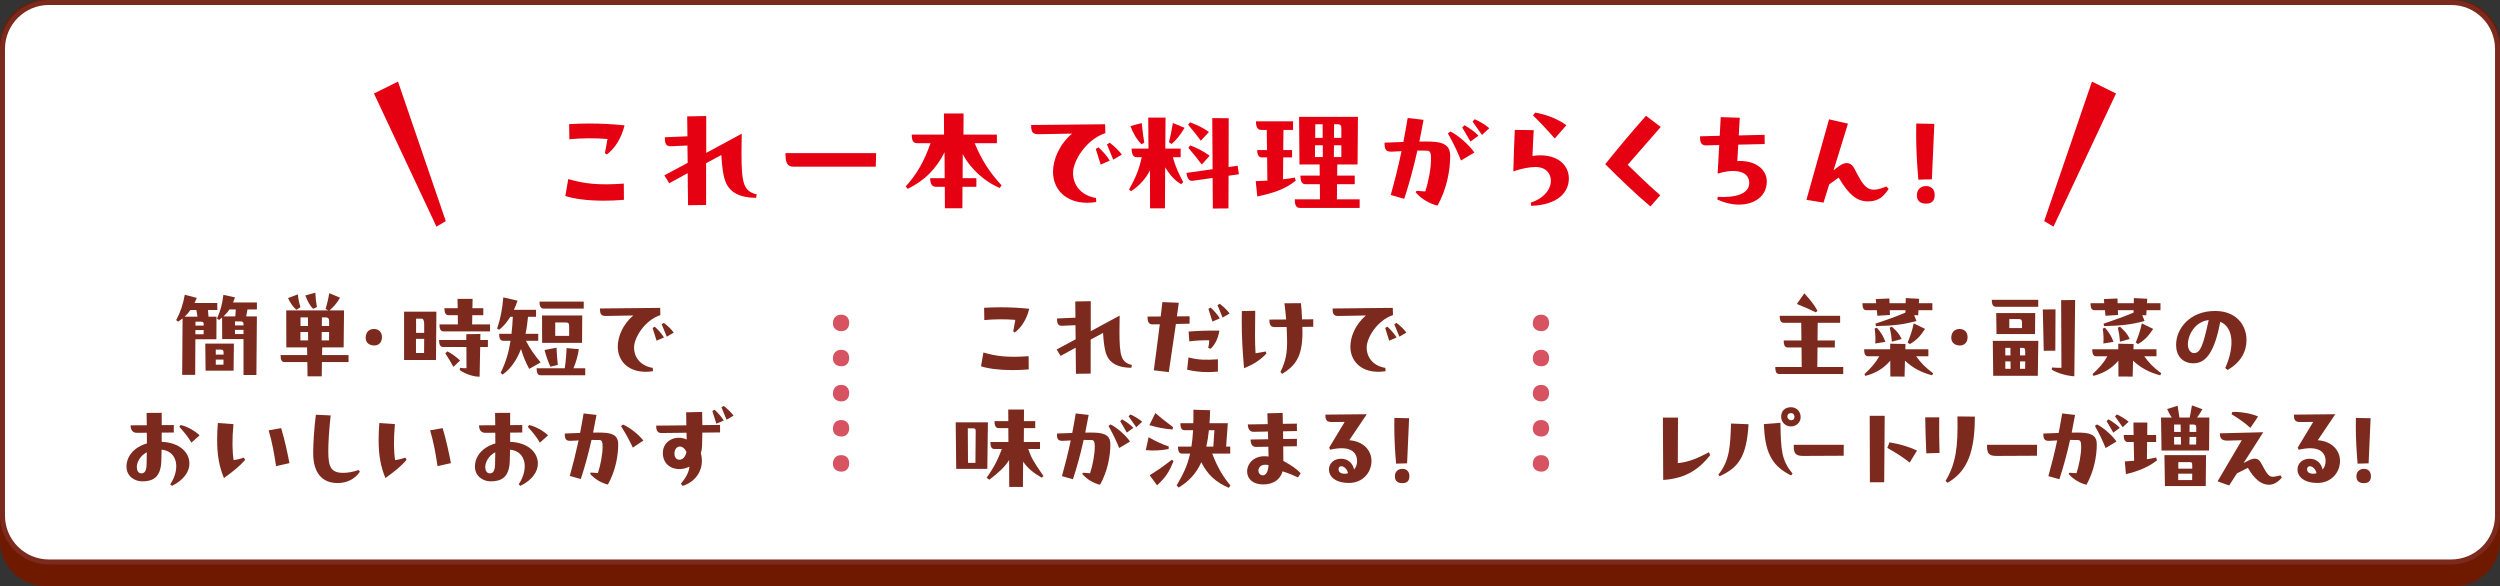 <?xml version="1.0" encoding="UTF-8"?>
<svg id="b" data-name="レイヤー 2" xmlns="http://www.w3.org/2000/svg" width="922.45" height="216.248" viewBox="0 0 922.45 216.248">
  <rect x="0" y="0" width="922.45" height="216.248" fill="#333333" stroke="none"/>
  <defs>
    <style>
      .d {
        fill: #fff;
      }

      .e {
        fill: #6f1a00;
      }

      .f {
        fill: #7d2a1e;
      }

      .g {
        fill: #d75361;
      }

      .h {
        fill: #e50012;
      }
    </style>
  </defs>
  <g id="c" data-name="レイヤー 1">
    <g>
      <rect class="e" x=".461" y=".46" width="921.529" height="215.327" rx="16.214" ry="16.214"/>
      <path class="e" d="M905.775.92c8.687,0,15.754,7.067,15.754,15.754v182.899c0,8.687-7.067,15.754-15.754,15.754H16.674c-8.687,0-15.754-7.067-15.754-15.754V16.674C.92,7.988,7.988.92,16.674.92h889.101M905.775,0H16.674C7.465,0,0,7.465,0,16.674v182.899c0,9.209,7.465,16.674,16.674,16.674h889.101c9.209,0,16.674-7.465,16.674-16.674V16.674c0-9.209-7.465-16.674-16.674-16.674h0Z"/>
    </g>
    <g>
      <rect class="d" x=".919" y=".919" width="920.611" height="206.428" rx="17.107" ry="17.107"/>
      <path class="f" d="M904.423,1.839c8.926,0,16.187,7.262,16.187,16.187v172.215c0,8.926-7.262,16.187-16.187,16.187H18.026c-8.926,0-16.187-7.262-16.187-16.187V18.026C1.839,9.101,9.101,1.839,18.026,1.839h886.397M904.423 0H18.026C8.071 0,0,8.071,0,18.026v172.215c0,9.956,8.071,18.026,18.026,18.026h886.397c9.956,0,18.026-8.071,18.026-18.026V18.026C922.45,8.071,914.379 0,904.423 0h0Z"/>
    </g>
    <g>
      <path class="g" d="M310.387,116.108c1.809,0,2.953,1.181,2.953,3.027,0,1.919-1.181,3.063-2.842,3.063-1.624,0-3.174-.886-3.174-2.842,0-1.994,1.181-3.248,3.063-3.248Z"/>
      <path class="g" d="M310.387,129.065c1.809,0,2.953,1.181,2.953,3.027,0,1.919-1.181,3.063-2.842,3.063-1.624,0-3.174-.886-3.174-2.842,0-1.994,1.181-3.248,3.063-3.248Z"/>
      <path class="g" d="M310.387,142.023c1.809,0,2.953,1.181,2.953,3.027,0,1.919-1.181,3.063-2.842,3.063-1.624,0-3.174-.886-3.174-2.842,0-1.994,1.181-3.248,3.063-3.248Z"/>
      <path class="g" d="M310.387,154.98c1.809,0,2.953,1.181,2.953,3.027,0,1.919-1.181,3.063-2.842,3.063-1.624,0-3.174-.886-3.174-2.842,0-1.994,1.181-3.248,3.063-3.248Z"/>
      <path class="g" d="M310.387,167.937c1.809,0,2.953,1.181,2.953,3.027,0,1.919-1.181,3.063-2.842,3.063-1.624,0-3.174-.886-3.174-2.842,0-1.994,1.181-3.248,3.063-3.248Z"/>
    </g>
    <g>
      <path class="f" d="M79.842,125.19h-7.751l-.074,13.141h-4.798l.148-20.855c-.517.443-1.071.849-1.661,1.218l-.701-.591c1.587-2.953,2.547-5.832,3.174-9.338l4.429,1.145c-.258.664-.517,1.292-.812,1.882h8.379v2.583h-3.433l.185,2.473h2.953l-.037,8.342ZM72.46,114.375h-2.178c-.665.923-1.366,1.735-2.178,2.473h4.762l-.406-2.473ZM72.091,121.794v1.55h3.026l.037-1.55h-3.063ZM72.128,118.694v1.44h3.027v-.517c0-.702-.258-.923-1.07-.923h-1.956ZM75.745,126.777h10.557l-.111,10.003h-10.335l-.111-10.003ZM79.621,128.992v1.845h2.879v-.775c0-.775-.222-1.07-1.107-1.07h-1.772ZM79.621,132.683v1.882h2.842v-1.882h-2.842ZM94.792,111.607v2.583h-3.47l-.48,2.547h3.95l-.185,21.63h-4.762v-13.251h-7.862l-.037-7.936c-.332.295-.701.59-1.107.886l-.775-.517c1.329-2.916,1.919-5.315,2.362-8.748l4.282.923c-.222.664-.48,1.329-.702,1.882h8.785ZM86.819,116.737l.184-2.547h-2.362c-.59.923-1.292,1.735-2.178,2.547h4.356ZM86.708,118.583v1.477h3.137v-.591c0-.59-.332-.886-1.144-.886h-1.993ZM86.708,121.721v1.55h3.137v-1.55h-3.137Z"/>
      <path class="f" d="M118.823,131.022h9.782v2.584h-9.818l-.074,5.241h-5.241l-.074-5.241h-8.305c-1.033,0-1.55-.517-1.55-2.584h9.818l-.074-2.842h-7.641l-.037-13.657h15.465l-.922-.554c.479-1.624.96-3.543,1.329-5.795l3.986,1.661c-1.107,1.993-2.51,3.507-3.876,4.688h5.352l-.148,13.657h-7.899l-.074,2.842ZM109.338,114.301c-1.255-1.181-2.141-2.325-3.064-4.318l3.618-1.366c.295,2.362.517,3.248.96,4.761l-1.513.923ZM113.656,122.496h-2.805v3.101h2.842l-.037-3.101ZM113.656,120.281l-.037-3.174h-2.731v3.174h2.768ZM115.538,113.932c-1.255-1.181-2.103-2.916-2.879-4.909l3.691-1.033c.111,2.362.295,3.728.591,5.315l-1.403.627ZM118.713,122.496l-.037,3.101h2.731l.037-3.101h-2.731ZM121.444,120.281v-1.476c0-1.181-.185-1.698-1.44-1.698h-1.218l-.037,3.174h2.694Z"/>
      <path class="f" d="M137.982,121.388c1.809,0,2.953,1.181,2.953,3.027,0,1.919-1.181,3.063-2.842,3.063-1.624,0-3.174-.886-3.174-2.842,0-1.994,1.181-3.248,3.063-3.248Z"/>
      <path class="f" d="M149.095,115.003h11.922l-.147,17.828h-11.775v-17.828ZM153.487,125.042v5.205h2.99l.037-5.205h-3.027ZM153.524,117.586v5.241h2.99v-3.211c0-1.44-.333-2.03-.997-2.03h-1.993ZM172.054,123.308l5.204-.074-.037,2.215h2.805v2.583h-2.842l-.221,10.963c-2.215,0-5.02-.849-7.382-2.473l.221-.812c.997.147,1.661.185,2.326.147l-.037-7.825h-8.526c-1.034,0-1.55-.665-1.55-2.583h10.04v-2.141ZM174.268,116.294l-.074,3.396h6.607v2.584h-17.09c-1.033,0-1.55-.665-1.55-2.584h6.792l-.037-3.396h-3.396c-1.034,0-1.55-.775-1.55-2.583h4.909l-.074-3.433h5.574l-.074,3.433h4.023v2.583h-4.061ZM165.077,129.656c1.883.96,3.174,1.993,4.688,3.359l-2.473,2.362c-.997-1.809-1.698-3.026-2.99-5.019l.775-.702Z"/>
      <path class="f" d="M195.274,136.116c-1.366-2.473-2.289-4.835-3.027-7.345-1.476,3.876-3.691,7.234-6.792,9.449l-.738-.665c1.883-3.728,3.027-7.641,3.654-11.812h-2.658c-1.033,0-1.55-.775-1.55-2.583h4.577c.222-1.956.369-4.023.48-6.275h-.923c-1.107,1.809-2.473,3.506-4.134,4.798l-.738-.443c1.329-3.986,1.883-7.161,2.289-11.516l5.242,1.218c-.369,1.145-.812,2.252-1.329,3.359h8.157v2.584h-2.953c-.222,2.141-.48,4.282-.923,6.275h4.688v2.583h-4.54c1.514,2.916,3.101,5.205,5.426,7.973l-4.208,2.399ZM215.944,135.894v2.583h-16.352c-1.071,0-1.587-.701-1.587-2.583h10.372c.406-2.51.59-5.537.701-7.456l4.503.406c-.333,2.51-1.181,5.131-1.993,7.05h4.356ZM215.39,113.858h-14.765c-1.033,0-1.55-.738-1.55-2.583h16.315v2.583ZM214.763,126.519h-14.727l-.037-10.114h14.838l-.074,10.114ZM203.099,135.304c-.591-1.181-1.735-4.208-2.178-6.164l4.429-.849c.074,2.141.295,4.688.48,6.349l-2.731.665ZM204.87,118.989v4.946h5.131v-3.728c0-.849-.295-1.218-1.144-1.218h-3.987Z"/>
      <path class="f" d="M240.862,135.746l.074,1.218c-.96.147-1.846.221-2.694.221-6.57,0-10.298-4.097-10.298-9.301,0-3.507,1.735-8.084,5.721-11.479l-10.188.185c-1.809,0-2.104-.886-2.104-2.768l22.221-.222.074,2.658c-5.869,1.956-9.707,8.415-9.707,11.922,0,3.949,2.621,6.865,6.902,7.566ZM241.6,120.539c1.292,1.181,2.583,2.621,3.396,3.986l-2.731,1.181c-.479-1.55-.96-3.101-1.476-4.688l.812-.479ZM244.959,119.137c1.402,1.07,2.694,2.289,3.654,3.581l-2.584,1.513c-.627-1.55-1.366-3.359-1.882-4.577l.812-.517Z"/>
      <path class="f" d="M59.668,163.027c6.496.258,10.224,3.802,10.224,8.047,0,2.916-2.067,6.053-6.422,8.194l-.665-.554c3.654-5.389,2.99-12.144-3.174-12.808l-.11,4.282c-.222,6.274-3.433,7.419-7.087,7.419-2.51,0-5.758-1.661-5.758-5.463,0-3.913,2.916-7.198,7.53-8.526,0-1.329,0-2.658-.037-3.95l-3.728.037c-1.365,0-2.252-.96-2.252-2.769l5.979-.037c0-.96-.037-3.359-.074-4.54l5.574-.037v4.54l4.466-.037v2.768l-4.466.037v3.396ZM54.094,171.369c.037-1.255.074-2.806.074-4.503-2.583,1.366-3.691,3.802-3.691,5.463,0,1.255.554,2.325,1.661,2.325,1.292,0,1.882-.96,1.956-3.285ZM66.681,156.826c2.657.627,5.278,2.214,6.976,3.802l-3.027,2.694c-1.329-2.289-2.768-3.949-4.466-5.832l.517-.664Z"/>
      <path class="f" d="M89.976,168.859l.48.775c-2.067,2.473-4.614,4.429-7.825,6.754-1.661-4.023-2.51-8.084-2.51-14.063,0-1.882.074-3.949.258-6.238l5.758.406c-.517,5.611-.443,10.114.074,13.288,1.145-.147,2.252-.406,3.765-.923ZM103.744,157.97c1.402,4.651,2.325,9.154,3.063,12.919l-4.946,1.107c-.627-4.208-1.366-8.601-2.731-13.214l4.614-.812Z"/>
      <path class="f" d="M122.017,153.283c-.59,5.168-.886,10.15-.886,13.177,0,5.795.96,8.009,5.463,8.009,1.624,0,3.396-.258,5.758-1.033l.443.627c-1.919,2.768-4.799,4.171-8.231,4.171-5.906,0-9.006-3.986-9.006-11.073,0-3.507.406-9.707.997-14.137l5.463.259Z"/>
      <path class="f" d="M149.555,168.859l.48.775c-2.067,2.473-4.614,4.429-7.825,6.754-1.661-4.023-2.51-8.084-2.51-14.063,0-1.882.074-3.949.259-6.238l5.758.406c-.517,5.611-.443,10.114.074,13.288,1.145-.147,2.252-.406,3.765-.923ZM163.323,157.97c1.403,4.651,2.326,9.154,3.064,12.919l-4.946,1.107c-.627-4.208-1.366-8.601-2.731-13.214l4.614-.812Z"/>
      <path class="f" d="M188.241,163.027c6.496.258,10.224,3.802,10.224,8.047,0,2.916-2.067,6.053-6.422,8.194l-.665-.554c3.654-5.389,2.99-12.144-3.174-12.808l-.11,4.282c-.222,6.274-3.433,7.419-7.087,7.419-2.51,0-5.758-1.661-5.758-5.463,0-3.913,2.916-7.198,7.53-8.526,0-1.329,0-2.658-.037-3.95l-3.728.037c-1.365,0-2.252-.96-2.252-2.769l5.979-.037c0-.96-.037-3.359-.074-4.54l5.574-.037v4.54l4.466-.037v2.768l-4.466.037v3.396ZM182.668,171.369c.037-1.255.074-2.806.074-4.503-2.583,1.366-3.691,3.802-3.691,5.463,0,1.255.554,2.325,1.661,2.325,1.292,0,1.882-.96,1.956-3.285ZM195.255,156.826c2.657.627,5.278,2.214,6.976,3.802l-3.027,2.694c-1.329-2.289-2.768-3.949-4.466-5.832l.517-.664Z"/>
      <path class="f" d="M228.108,163.913c0,4.392-1.034,9.892-3.802,14.875-2.178-.48-4.835-1.919-6.57-3.986l.258-.443c.849.074,1.772.147,2.621.185.997-2.99,1.735-6.939,1.735-9.745,0-1.661-.221-2.399-1.181-2.436-1.07-.037-1.993-.037-2.916-.037-1.144,5.094-2.473,9.966-3.949,14.432l-4.06-1.144c1.181-4.208,2.252-8.563,3.248-13.104-.923.037-1.809.074-2.842.147-1.919.111-2.252-.812-2.252-2.399v-.295l5.647-.221c.443-2.326.886-4.725,1.292-7.198l4.761.554c-.406,2.214-.812,4.392-1.255,6.533,1.292-.037,2.473-.037,3.396,0,4.688.111,5.869,1.735,5.869,4.282ZM229.88,156.642c2.289.96,5.685,3.58,7.53,5.906l-3.913,2.621c-.997-2.252-2.879-5.685-4.356-7.936l.738-.59Z"/>
      <path class="f" d="M259.08,151.991c.037,1.845.074,3.876.074,4.872l6.533-.074v2.769l-6.533.074c0,1.587-.037,3.174-.111,4.946-.037.96-.185,1.846-.443,2.621,1.477,5.5-1.402,10.335-6.681,12.107l-.701-.812c1.956-2.325,2.953-4.245,3.174-6.311-4.171,2.103-9.708.517-9.818-4.873-.111-4.946,5.094-6.939,8.785-5.13,0-.812,0-1.624-.037-2.51l-9.338.111c-1.587,0-1.882-1.366-1.882-2.731l11.147-.111c0-1.329-.037-3.137-.074-4.798l5.906-.147ZM250.664,169.634c1.107,0,2.288-.923,2.621-2.916-.665-1.366-1.587-1.956-2.436-1.956-1.071,0-1.993.997-1.993,2.621,0,1.477.849,2.252,1.809,2.252ZM263.657,151.179c1.292,1.181,2.583,2.621,3.396,3.986l-2.731,1.181c-.479-1.55-.96-3.101-1.476-4.688l.812-.479ZM267.016,149.776c1.402,1.07,2.694,2.289,3.654,3.581l-2.583,1.513c-.627-1.55-1.366-3.359-1.882-4.577l.812-.517Z"/>
    </g>
    <g>
      <path class="f" d="M362.86,130.062c4.725,1.402,9.08,1.919,16.684,1.366l.037,4.872c-2.141.185-4.207.258-6.09.258-4.909,0-8.858-.554-11.516-1.402l.886-5.094ZM363.192,118.103l-.074-4.54c1.993-.11,4.061-.185,6.127-.185,3.47,0,7.013.185,10.52.554-.923,3.839-2.879,6.902-5.315,8.748l-.591-.406c.222-1.107.443-2.252.775-4.245-3.543-.295-7.567-.295-11.442.074Z"/>
      <path class="f" d="M417.639,134.676l-.185,1.034c-4.946-.037-7.789-1.661-9.043-4.503-.886-1.956-1.218-5.094-1.402-8.379l-4.577,2.473v12.55l-5.426.074-.111-9.634-5.537,3.027-1.477-2.362,7.013-3.765-.074-5.204-4.909.221c-1.772.111-1.882-1.292-1.882-2.694l6.792-.295-.074-5.979,5.721-.111v11.073l10.667-5.758c-.037,1.993-.074,4.023-.074,5.684,0,9.228.591,11.553,4.577,12.55Z"/>
      <path class="f" d="M438.94,116.701v2.731l-5.057.111c-.923,6.349-1.846,12.66-2.621,17.754l-5.537-.664c.665-4.946,1.477-10.999,2.215-16.98l-2.694.037c-1.624.037-1.846-1.44-1.846-2.879l4.872-.037c.222-1.772.443-3.581.628-5.315l6.053.258c-.222,1.661-.443,3.322-.701,5.019l4.688-.037ZM438.534,131.871c3.728.997,6.423.997,10.852.701v4.54c-1.329.111-2.583.185-3.728.185-2.842,0-5.278-.332-7.641-.886l.517-4.54ZM438.571,122.348c3.211-.295,7.161-.406,11.369-.369-.517,3.137-1.698,5.241-3.248,6.718l-.886-.333c.222-.96.369-1.845.369-2.805-2.214-.037-5.019.074-7.345.406l-.258-3.617ZM446.692,113.489c1.292,1.181,2.583,2.621,3.396,3.986l-2.731,1.181c-.479-1.55-.96-3.101-1.476-4.688l.812-.48ZM450.05,112.087c1.402,1.07,2.694,2.288,3.654,3.58l-2.584,1.514c-.627-1.55-1.366-3.359-1.882-4.577l.812-.517Z"/>
      <path class="f" d="M467.032,129.693l.259.738c-2.252,2.473-5.02,4.134-8.268,5.426-.554-6.607-.849-11.258-.849-17.237,0-1.218,0-2.473.037-3.839l4.946-.111c-.111,8.047-.147,11.295.111,15.688l3.765-.665ZM484.565,117.808v2.768l-4.023.037c.037,1.033.037,1.956.037,2.621-.147,8.526-2.657,11.738-7.493,14.727l-.627-.701c1.919-4.023,2.583-6.939,2.436-12.365-.037-1.329-.073-2.621-.147-4.245l-4.503.037c-1.624,0-1.883-1.329-1.883-2.769l6.201-.037c-.147-1.809-.369-3.802-.628-5.979l6.091-.037c.185,1.55.332,3.802.406,5.979l4.134-.037Z"/>
      <path class="f" d="M511.182,135.746l.074,1.218c-.96.147-1.846.221-2.695.221-6.569,0-10.298-4.097-10.298-9.301,0-3.507,1.735-8.084,5.722-11.479l-10.188.185c-1.809,0-2.104-.886-2.104-2.768l22.221-.222.074,2.658c-5.869,1.956-9.708,8.415-9.708,11.922,0,3.949,2.621,6.865,6.902,7.566ZM511.92,120.539c1.292,1.181,2.584,2.621,3.396,3.986l-2.731,1.181c-.479-1.55-.959-3.101-1.477-4.688l.812-.479ZM515.278,119.137c1.403,1.07,2.695,2.289,3.654,3.581l-2.583,1.513c-.628-1.55-1.366-3.359-1.883-4.577l.811-.517Z"/>
      <path class="f" d="M364.521,155.829l-.221,17.164h-11.479l-.185-17.164h11.885ZM357.102,158.044l.074,12.734h2.731l.111-11.627c0-.738-.147-1.107-.886-1.107h-2.03ZM383.752,165.684h-4.356c1.255,3.433,1.698,4.282,5.61,9.929l-.591.665c-3.137-1.772-5.241-3.544-6.902-5.943l-.074,9.338h-5.057l-.037-9.966c-1.476,2.51-3.802,4.614-7.308,7.308l-.997-.738c3.248-4.614,4.207-6.939,5.61-10.594h-2.658c-1.033,0-1.55-.665-1.55-2.583h6.644l-.037-5.131h-3.543c-1.034,0-1.55-.738-1.55-2.584h5.094l-.037-4.281h5.832l-.037,4.281h4.171v2.584h-4.171l-.037,5.131h5.979v2.583Z"/>
      <path class="f" d="M409.703,163.913c0,4.392-1.034,9.966-3.802,14.949-2.178-.48-4.835-1.919-6.57-3.986l.258-.443c.886.074,1.772.147,2.621.185.997-2.99,1.734-7.013,1.734-9.818,0-1.661-.221-2.399-1.181-2.436-1.07-.037-1.993-.037-2.916-.037-1.145,5.131-2.473,10.04-3.95,14.506l-4.06-1.144c1.181-4.245,2.288-8.6,3.248-13.177-.923.037-1.809.074-2.842.147-1.919.111-2.252-.812-2.252-2.399v-.295l5.647-.221c.443-2.326.886-4.725,1.292-7.198l4.761.554c-.406,2.214-.812,4.392-1.255,6.533,1.292-.037,2.473-.037,3.396,0,4.688.111,5.869,1.735,5.869,4.282ZM409.777,156.604c2.252,1.107,5.5,3.876,7.198,6.312l-4.023,2.399c-.886-2.289-2.583-5.832-3.949-8.157l.775-.554ZM413.32,155.386l.702-.664c1.513.886,3.1,1.993,4.171,3.137l-2.399,1.772-2.473-4.245ZM417.086,152.913c1.624.738,3.137,1.661,4.356,2.694l-2.178,2.03-2.842-4.023.665-.701Z"/>
      <path class="f" d="M431.188,165.684c-2.879.554-5.315.665-8.415.406l1.034-4.762c2.953,1.661,4.761,2.473,7.456,3.433l-.074.923ZM432.628,158.487c-3.396-.332-5.278-.664-8.527-1.624l2.215-4.466c2.215,1.956,4.097,3.396,6.533,5.205l-.221.886ZM424.212,175.355c3.433-2.178,4.835-3.101,8.158-5.721l.627.479c-1.55,3.986-2.953,6.09-6.054,8.97l-2.731-3.728ZM453.925,167.382h-6.644c1.993,5.168,4.061,8.601,6.718,11.738l-.59.886c-4.688-2.03-7.788-4.725-10.15-9.449-1.883,4.208-4.614,7.05-8.342,9.339l-.775-.775c2.141-3.654,3.876-6.829,4.983-11.738h-2.916c-1.033,0-1.55-.664-1.55-2.583h4.946c.295-1.772.48-3.765.627-6.054h-3.137c-1.034,0-1.55-.701-1.55-2.583h4.761c.037-1.55.074-3.174.037-4.983l6.164.185c-.037,1.698-.111,3.285-.222,4.798h6.755l-.627,8.637h1.513v2.583ZM448.093,158.745h-2.03c-.222,2.215-.554,4.245-.96,6.054h2.584l.406-6.054Z"/>
      <path class="f" d="M478.955,176.167c-1.772-.812-3.544-1.587-5.722-2.252-.775,2.953-3.359,4.835-7.124,4.835-3.876,0-5.943-2.104-5.943-4.798,0-3.027,2.768-6.275,7.899-5.5,0-1.107-.037-2.362-.073-3.618l-4.504.074c-1.513.037-2.03-1.181-2.03-2.731l6.46-.111-.074-2.842-5.278.111c-1.44.037-2.141-1.181-2.141-2.731l7.346-.111c-.074-1.44-.111-2.694-.147-3.986l5.647-.147c.036,1.218.073,2.953.073,4.023l5.168-.074.037,2.731-5.131.111.037,2.842,5.094-.074-.037,2.731-5.021.074c.037,1.919.037,3.728.037,5.352,3.285,1.772,5.058,3.101,6.386,4.54l-.959,1.55ZM465.962,175.392c.923,0,1.956-.96,2.103-3.765-.442-.111-.811-.148-1.181-.148-1.661,0-2.547.96-2.547,2.252,0,.922.775,1.661,1.624,1.661Z"/>
      <path class="f" d="M504.315,152.839l-6.46,9.597c5.278.369,8.194,3.802,8.194,7.641,0,4.282-3.248,8.12-8.268,8.12-5.241,0-7.419-2.473-7.419-4.946,0-2.252,1.772-3.986,4.503-3.986,2.62,0,4.318,1.772,4.762,3.986.701-.812,1.144-1.882,1.107-3.285-.111-3.101-2.437-5.758-9.93-4.023l-.369-.775,5.722-9.486-4.836.037c-2.066,0-2.288-1.07-2.288-2.731l15.281-.148ZM493.906,173.178c0,1.107.96,1.624,2.215,1.624.443,0,.886-.074,1.255-.185-.295-1.661-1.587-2.584-2.437-2.584-.701,0-1.033.48-1.033,1.145Z"/>
      <path class="f" d="M515.132,171.074c-.406-4.466-.664-9.265-.664-13.768,0-1.07,0-2.104.036-3.101l5.427.111c-.296,7.309-.406,9.745-.738,16.647l-4.061.111ZM514.689,175.761c0-1.587.997-2.731,2.695-2.768,1.66-.037,2.657,1.033,2.657,2.694,0,1.698-.812,2.584-2.621,2.584-1.697,0-2.731-.812-2.731-2.51Z"/>
    </g>
    <g>
      <path class="f" d="M670.629,128.217l-.074,7.198h9.56v2.583h-23.513c-1.033,0-1.55-.517-1.55-2.583h9.744l-.074-7.198h-5.019c-1.033,0-1.551-.665-1.551-2.583h6.533l-.073-6.534h-6.386c-1.033,0-1.55-.59-1.55-2.583h22.294v2.583h-8.269l-.073,6.534h6.386v2.583h-6.386ZM670.038,115.261c-2.362-1.145-4.281-1.993-7.05-3.101l2.769-3.913c2.103,2.289,3.543,3.986,4.835,6.386l-.554.627Z"/>
      <path class="f" d="M692.704,116.516l-.185-2.067h-3.765c-1.034,0-1.551-.517-1.551-2.584h5.058l-.148-1.513,5.021-.222.073,1.735h5.943l.036-1.882,4.946.258-.11,1.624h4.982v2.584h-5.13l-.111,1.882-1.477-.037.85,2.141c-4.725,1.329-8.97,1.772-14.949,1.882l-.185-.886c4.503-1.514,7.678-2.658,11.073-4.097v-.886h-5.795l.073,1.772-4.65.295ZM712.895,138.478c-4.281-1.107-7.346-2.916-10.003-5.389l-.147,5.869-5.241-.037-.037-5.832c-2.289,2.658-5.021,4.503-9.191,5.611l-.332-.665c2.474-2.289,4.171-4.245,5.463-6.57h-4.023c-1.033,0-1.55-.59-1.55-2.583h9.597v-2.067l5.647.11-.037,1.956h8.489v2.583h-4.503c1.735,2.437,3.397,4.134,6.275,6.275l-.406.738ZM691.929,126.74c.148-1.919.074-3.248-.221-5.5l.811-.332c1.44,1.624,2.547,3.359,3.138,5.241l-3.728.59ZM698.057,120.539c1.734,1.587,2.657,2.51,3.617,4.54l-3.617.997c-.148-1.919-.259-2.879-.775-5.168l.775-.369ZM703.889,126.371c.849-2.067,1.55-3.912,2.251-7.05l4.171,2.03c-1.809,2.805-3.285,4.245-5.61,5.61l-.811-.591Z"/>
      <path class="f" d="M723.047,121.388c1.809,0,2.953,1.181,2.953,3.027,0,1.919-1.182,3.063-2.843,3.063-1.624,0-3.174-.886-3.174-2.842,0-1.994,1.181-3.248,3.063-3.248Z"/>
      <path class="f" d="M752.062,113.194h-15.577c-1.033,0-1.55-.701-1.55-2.583h17.127v2.583ZM735.304,125.781h16.794l-.184,12.882h-16.463l-.147-12.882ZM736.669,123.271l-.11-7.752h14.396l-.074,7.752h-14.211ZM741.837,131.133l-.037-2.769h-1.882v2.769h1.919ZM741.837,133.347h-1.919v2.731h1.956l-.037-2.731ZM741.394,117.734v3.322h4.689v-1.809c0-1.07-.185-1.513-1.182-1.513h-3.507ZM747.263,131.133v-1.107c0-1.255,0-1.661-1.107-1.661h-.811v2.769h1.919ZM745.344,133.347v2.731h1.882l.037-2.731h-1.919ZM753.759,114.19l4.689-.037-.074,15.244-4.281.037-.333-15.245ZM760.514,110.758l5.168-.074-.296,28.163c-2.473-.147-5.832-.96-8.379-2.473l.185-.775c1.034.111,2.769.147,3.434.111l-.111-24.952Z"/>
      <path class="f" d="M776.869,116.516l-.185-2.067h-3.765c-1.034,0-1.551-.517-1.551-2.584h5.057l-.147-1.513,5.021-.222.073,1.735h5.943l.036-1.882,4.946.258-.11,1.624h4.982v2.584h-5.13l-.111,1.882-1.477-.037.85,2.141c-4.725,1.329-8.97,1.772-14.949,1.882l-.185-.886c4.503-1.514,7.678-2.658,11.073-4.097v-.886h-5.795l.073,1.772-4.65.295ZM797.06,138.478c-4.281-1.107-7.346-2.916-10.003-5.389l-.147,5.869-5.241-.037-.037-5.832c-2.289,2.658-5.021,4.503-9.191,5.611l-.332-.665c2.474-2.289,4.171-4.245,5.463-6.57h-4.023c-1.033,0-1.55-.59-1.55-2.583h9.597v-2.067l5.647.11-.037,1.956h8.489v2.583h-4.503c1.735,2.437,3.397,4.134,6.275,6.275l-.406.738ZM776.094,126.74c.148-1.919.074-3.248-.221-5.5l.811-.332c1.44,1.624,2.547,3.359,3.138,5.241l-3.728.59ZM782.222,120.539c1.734,1.587,2.657,2.51,3.617,4.54l-3.617.997c-.148-1.919-.259-2.879-.775-5.168l.775-.369ZM788.054,126.371c.849-2.067,1.55-3.912,2.251-7.05l4.171,2.03c-1.809,2.805-3.285,4.245-5.61,5.61l-.811-.591Z"/>
      <path class="f" d="M817.4,114.744c7.715,0,11.517,5.205,11.517,10.741,0,4.208-2.141,8.305-7.014,11.037l-.849-.738c3.175-6.939,3.544-14.765-1.809-17.053-1.993,10.446-4.983,15.318-9.855,15.318-4.244,0-6.459-2.916-6.459-6.792,0-6.164,5.278-12.513,14.284-12.513h.185ZM814.965,118.103c-4.909.517-7.678,5.315-7.678,9.006,0,1.772.923,3.174,2.251,3.174,2.437,0,3.397-2.99,5.427-12.181Z"/>
      <path class="f" d="M631.036,167.936c-3.618,4.54-8.379,8.601-17.349,9.154l-.11-22.996h5.573l-.074,16.794c4.282-.406,7.604-1.993,11.479-4.023l.48,1.07Z"/>
      <path class="f" d="M645.176,156.531c-.701,11.701-3.507,15.982-10.704,19.194l-.406-.628c4.134-5.13,4.356-10.261,4.651-18.824l6.459.258ZM656.95,156.014c.147,10.446.48,13.841,4.467,18.75l-.554.665c-7.604-3.728-9.634-9.154-10.04-18.936l6.127-.479ZM664.406,153.873c0,2.104-1.697,3.47-3.617,3.47-1.993,0-3.58-1.55-3.58-3.581,0-2.104,1.365-3.506,3.617-3.506,2.288,0,3.58,1.809,3.58,3.617ZM662.118,153.836c0-.812-.554-1.772-1.956-1.255-.812.295-.775,1.477-.333,1.956.406.517,1.182.701,1.809.332.296-.147.48-.59.48-1.034Z"/>
      <path class="f" d="M661.862,164.134h18.456l-.037,4.023-14.949.074c-2.916,0-3.47-1.107-3.47-3.581v-.517Z"/>
      <path class="f" d="M689.954,177.939l-.074-24.509h5.537l-.185,24.509h-5.278ZM704.645,170.667c-2.769-2.104-4.799-3.47-8.269-5.389l.812-2.067c4.134.738,6.718,1.477,10.15,3.027l-2.694,4.429Z"/>
      <path class="f" d="M715.535,153.984c-.036,4.466-.036,9.08.111,13.14l-4.872.148c-.222-4.023-.333-8.822-.406-13.288h5.167ZM728.676,153.726c0,12.402-2.473,20.116-10.076,24.398l-.738-.665c3.802-6.385,4.65-12.402,4.392-23.807l6.423.074Z"/>
      <path class="f" d="M733.182,164.134h18.456l-.037,4.023-14.949.074c-2.916,0-3.47-1.107-3.47-3.581v-.517Z"/>
      <path class="f" d="M773.676,163.913c0,4.392-1.034,9.966-3.803,14.949-2.178-.48-4.835-1.919-6.569-3.986l.258-.443c.886.074,1.772.147,2.621.185.996-2.99,1.734-7.013,1.734-9.818,0-1.661-.222-2.399-1.181-2.436-1.07-.037-1.993-.037-2.916-.037-1.145,5.131-2.474,10.04-3.95,14.506l-4.06-1.144c1.181-4.245,2.288-8.6,3.248-13.177-.923.037-1.809.074-2.842.147-1.92.111-2.252-.812-2.252-2.399v-.295l5.647-.221c.442-2.326.886-4.725,1.292-7.198l4.762.554c-.406,2.214-.812,4.392-1.256,6.533,1.292-.037,2.474-.037,3.397,0,4.688.111,5.869,1.735,5.869,4.282ZM773.749,156.604c2.252,1.107,5.5,3.876,7.198,6.312l-4.023,2.399c-.886-2.289-2.584-5.832-3.95-8.157l.775-.554ZM777.293,155.386l.701-.664c1.513.886,3.101,1.993,4.171,3.137l-2.399,1.772-2.473-4.245ZM781.058,152.913c1.624.738,3.138,1.661,4.356,2.694l-2.178,2.03-2.842-4.023.664-.701Z"/>
      <path class="f" d="M792.244,163.101l-.074,6.349c1.182-.185,2.326-.406,3.397-.627l.332,1.033c-3.248,2.584-7.346,4.134-11.479,5.094l-.406-4.688c.96-.037,2.215-.148,3.433-.258l-.147-6.902h-2.141c-1.033,0-1.55-.812-1.55-2.584h3.654l-.074-4.614h5.131l-.037,4.614h3.285v2.584h-3.322ZM815.203,154.058l-.111,12.181h-17.532l-.185-12.181h3.986c-.664-.923-1.255-2.03-1.735-3.137l3.876-1.218c.259,1.772.479,3.211.664,4.356h3.803l.811-4.466,3.876,1.403c-.701,1.181-1.329,2.178-1.993,3.063h4.54ZM798.63,167.936h15.354l-.11,11.406h-15.06l-.185-11.406ZM804.61,156.642h-2.399v2.731h2.437l-.037-2.731ZM804.684,161.218h-2.474v2.805h2.547l-.073-2.805ZM803.724,174.764v2.362h5.131l.036-2.362h-5.167ZM803.761,170.52v2.399h5.13v-1.218c0-.96-.147-1.181-.849-1.181h-4.281ZM807.895,161.218l-.037,2.805h2.474l.036-2.805h-2.473ZM807.932,156.642l-.037,2.731h2.473v-1.44c0-.96-.147-1.292-1.181-1.292h-1.255Z"/>
      <path class="f" d="M841.967,176.204c-1.587,1.883-3.211,2.658-4.835,2.658-2.769,0-5.427-2.215-7.715-6.238l-4.023,2.03-2.879,4.466-4.281-1.513,8.932-15.17-5.352.147c-2.178,0-2.731-.997-2.731-2.694l16.02-.406-7.271,11.369,2.03-1.033c1.845-.923,3.433-.849,4.392.96,1.92,3.581,2.769,5.094,4.172,5.131.886.037,2.066-.259,3.026-.517l.517.812ZM830.34,157.896c-2.178-2.03-4.393-3.47-6.939-5.057l.259-.812c.517-.037.738-.037.849-.037,2.953,0,6.57.701,8.674,1.698l-2.842,4.208Z"/>
      <path class="f" d="M861.68,152.839l-6.46,9.597c5.278.369,8.194,3.802,8.194,7.641,0,4.282-3.248,8.12-8.268,8.12-5.241,0-7.419-2.473-7.419-4.946,0-2.252,1.772-3.986,4.503-3.986,2.62,0,4.318,1.772,4.762,3.986.701-.812,1.144-1.882,1.107-3.285-.111-3.101-2.437-5.758-9.93-4.023l-.369-.775,5.722-9.486-4.836.037c-2.066,0-2.288-1.07-2.288-2.731l15.281-.148ZM851.271,173.178c0,1.107.96,1.624,2.215,1.624.442,0,.886-.074,1.255-.185-.295-1.661-1.587-2.584-2.437-2.584-.701,0-1.033.48-1.033,1.145Z"/>
      <path class="f" d="M869.912,171.074c-.406-4.466-.664-9.265-.664-13.768,0-1.07,0-2.104.036-3.101l5.427.111c-.296,7.309-.406,9.745-.738,16.647l-4.061.111ZM869.469,175.761c0-1.587.997-2.731,2.695-2.768,1.66-.037,2.657,1.033,2.657,2.694,0,1.698-.812,2.584-2.621,2.584-1.697,0-2.731-.812-2.731-2.51Z"/>
    </g>
    <g>
      <path class="g" d="M568.638,116.108c1.809,0,2.953,1.181,2.953,3.027,0,1.919-1.182,3.063-2.843,3.063-1.624,0-3.174-.886-3.174-2.842,0-1.994,1.181-3.248,3.063-3.248Z"/>
      <path class="g" d="M568.638,129.065c1.809,0,2.953,1.181,2.953,3.027,0,1.919-1.182,3.063-2.843,3.063-1.624,0-3.174-.886-3.174-2.842,0-1.994,1.181-3.248,3.063-3.248Z"/>
      <path class="g" d="M568.638,142.023c1.809,0,2.953,1.181,2.953,3.027,0,1.919-1.182,3.063-2.843,3.063-1.624,0-3.174-.886-3.174-2.842,0-1.994,1.181-3.248,3.063-3.248Z"/>
      <path class="g" d="M568.638,154.98c1.809,0,2.953,1.181,2.953,3.027,0,1.919-1.182,3.063-2.843,3.063-1.624,0-3.174-.886-3.174-2.842,0-1.994,1.181-3.248,3.063-3.248Z"/>
      <path class="g" d="M568.638,167.937c1.809,0,2.953,1.181,2.953,3.027,0,1.919-1.182,3.063-2.843,3.063-1.624,0-3.174-.886-3.174-2.842,0-1.994,1.181-3.248,3.063-3.248Z"/>
    </g>
    <g>
      <g>
        <path class="h" d="M209.68,66.067c5.803,1.723,11.152,2.357,20.491,1.678l.045,5.984c-2.629.227-5.168.317-7.48.317-6.029,0-10.88-.68-14.144-1.723l1.088-6.256ZM210.088,51.379l-.091-5.576c2.448-.136,4.987-.227,7.525-.227,4.262,0,8.614.227,12.92.68-1.133,4.714-3.536,8.477-6.528,10.744l-.725-.499c.272-1.36.544-2.765.952-5.213-4.352-.362-9.293-.362-14.053.091Z"/>
        <path class="h" d="M279.216,71.734l-.227,1.269c-6.075-.045-9.565-2.04-11.107-5.531-1.088-2.402-1.496-6.256-1.723-10.29l-5.621,3.037v15.414l-6.664.091-.136-11.832-6.8,3.717-1.813-2.901,8.613-4.624-.09-6.392-6.03.272c-2.176.136-2.312-1.587-2.312-3.31l8.342-.362-.091-7.344,7.027-.136v13.601l13.101-7.072c-.045,2.448-.09,4.941-.09,6.981,0,11.334.725,14.19,5.621,15.414Z"/>
        <path class="h" d="M323.139,61.489h-30.464c-2.403,0-2.856-1.813-2.856-4.987h33.456l-.136,4.987Z"/>
        <path class="h" d="M368.875,69.377c-5.123-2.176-10.517-6.619-13.646-12.512l-.045,8.885h5.078v3.173h-5.123l-.045,7.934h-6.438l-.045-7.934h-3.309c-1.36,0-2.085-.997-2.085-3.173h5.349l-.045-9.565c-3.128,6.165-7.163,10.291-13.6,13.51l-.725-.907c4.17-4.579,6.8-9.293,9.157-15.957h-4.851c-1.405,0-2.085-.68-2.085-3.173h11.923l-.045-7.797h7.253l-.045,7.797h12.331v3.173h-8.206c2.811,6.573,5.395,10.608,9.928,15.549l-.68.998Z"/>
        <path class="h" d="M404.411,73.049l.09,1.496c-1.179.181-2.267.272-3.309.272-8.069,0-12.648-5.032-12.648-11.424,0-4.307,2.131-9.928,7.027-14.099l-12.512.227c-2.221,0-2.584-1.088-2.584-3.4l27.291-.272.091,3.264c-7.208,2.402-11.923,10.336-11.923,14.643,0,4.851,3.219,8.432,8.477,9.293ZM405.317,54.371c1.586,1.451,3.173,3.219,4.17,4.896l-3.354,1.451c-.589-1.904-1.179-3.808-1.813-5.757l.998-.589ZM409.442,52.649c1.723,1.315,3.31,2.811,4.488,4.397l-3.173,1.859c-.771-1.904-1.677-4.125-2.312-5.622l.997-.634Z"/>
        <path class="h" d="M435.64,54.825v3.173h-2.856c.906,3.582,2.221,6.165,3.808,9.203l-.77.771c-2.403-1.36-4.443-3.763-5.894-6.256l-.09,15.142h-5.485l-.045-14.008c-1.496,2.992-3.763,5.576-6.981,7.707l-.726-.635c2.312-4.08,3.763-7.525,4.669-11.923h-1.813c-1.269,0-1.904-.952-1.904-3.173h6.211l-.091-11.424h6.392l-.091,11.424h5.667ZM421.179,53.238c-1.542-1.542-2.901-3.627-4.08-6.71l4.17-1.133c.317,3.264.589,5.077.952,7.253l-1.042.589ZM431.333,52.467c.454-1.904.952-4.035,1.451-7.072l4.307,1.768c-1.678,2.856-3.173,4.534-4.806,5.984l-.952-.68ZM456.675,61.171l.454,3.128-3.808.544-.045,12.059-5.757.045-.091-11.288-7.299,1.042c-1.269.181-2.04-.635-2.357-2.901l9.656-1.36-.136-18.859,6.075.045-.045,17.998,3.354-.454ZM443.075,51.923c-1.451-1.949-2.675-3.582-4.669-5.894l.68-.906c2.72,1.042,4.805,1.995,6.981,3.581l-2.992,3.219ZM439.131,53.646c2.811,1.043,5.123,2.312,7.208,3.808l-2.901,3.264c-1.451-1.904-2.901-3.808-4.941-6.165l.635-.907Z"/>
        <path class="h" d="M478.11,66.657c-4.171,3.31-8.16,4.488-14.19,5.848l-.589-5.667c1.359-.045,2.72-.091,4.307-.182l-.091-8.568h-1.904c-1.27,0-1.768-1.043-1.768-2.72h3.627l-.091-7.435h-2.086c-1.27,0-1.903-1.043-1.903-3.173h13.69v3.173h-3.536l-.091,7.435h3.265v2.72h-3.265l-.091,8.069c1.496-.181,2.992-.363,4.353-.635l.362,1.133ZM493.343,67.972l-.045,5.576h8.387v3.173h-22.032c-1.27,0-1.904-.816-1.904-3.173h9.293l-.045-5.576h-5.259c-1.27,0-1.904-.907-1.904-3.173h7.118l-.046-4.125h-7.435l-.136-17.544h21.715l-.137,17.544h-7.479l-.046,4.125h6.483v3.173h-6.528ZM488.084,53.6h-2.856l-.045,4.352h2.901v-4.352ZM488.039,50.881v-5.032h-2.721l-.045,5.032h2.766ZM492.209,53.6l-.045,4.352h2.766v-4.352h-2.721ZM494.93,50.881v-3.536c0-.952-.227-1.496-1.451-1.496h-1.224l-.046,5.032h2.721Z"/>
        <path class="h" d="M535.09,57.499c0,5.394-1.269,12.24-4.669,18.36-2.675-.589-5.939-2.357-8.069-4.896l.317-.544c1.088.091,2.176.182,3.219.227,1.224-3.672,2.131-8.614,2.131-12.059,0-2.04-.273-2.947-1.451-2.992-1.315-.045-2.448-.045-3.581-.045-1.405,6.301-3.038,12.331-4.851,17.816l-4.987-1.405c1.451-5.213,2.811-10.563,3.989-16.184-1.133.045-2.221.09-3.49.181-2.357.136-2.766-.997-2.766-2.947v-.362l6.936-.273c.544-2.856,1.088-5.803,1.586-8.84l5.849.68c-.499,2.72-.997,5.394-1.541,8.024,1.586-.045,3.037-.045,4.17,0,5.758.136,7.208,2.131,7.208,5.259ZM535.181,48.523c2.766,1.36,6.755,4.76,8.84,7.752l-4.94,2.947c-1.089-2.811-3.174-7.163-4.852-10.019l.952-.68ZM539.533,47.027l.861-.816c1.858,1.088,3.808,2.448,5.122,3.853l-2.946,2.176-3.037-5.213ZM544.157,43.99c1.994.907,3.853,2.04,5.35,3.31l-2.675,2.493-3.491-4.941.816-.861Z"/>
        <path class="h" d="M578.878,65.841c0,4.987-3.853,9.747-13.918,10.109l-.136-1.179c6.483-2.176,7.979-6.754,7.254-9.384-.59-2.267-2.403-3.763-5.44-3.763-2.176,0-4.896.453-8.251,1.632.091-4.805.363-11.152.544-15.323l6.981.091c-.181,3.264-.362,6.8-.453,9.52,8.433-1.27,13.419,2.901,13.419,8.296ZM573.665,51.107c-2.539-2.947-5.35-5.939-8.024-8.523l.815-1.042c4.579.77,8.932,2.72,11.516,4.669l-4.307,4.896Z"/>
        <path class="h" d="M612.784,46.846l-12.194,13.962c3.898,3.808,7.344,7.163,12.014,11.243l-3.627,4.125c-5.259-4.397-10.744-9.701-16.683-15.595,5.077-6.301,9.157-11.197,15.051-17.861l5.439,4.125Z"/>
        <path class="h" d="M651.904,67.065c0,5.168-4.397,8.432-10.246,8.432-2.493,0-5.259-.589-8.023-1.904l.181-.952c6.438.362,11.878-1.043,11.605-5.44-.272-4.669-6.573-4.805-11.65-3.128l.589-10.562-4.986.136c-1.723-.045-2.086-1.315-2.086-2.765v-.589l7.254-.182.362-6.891,7.027.227-.363,6.528,9.521-.227.045,3.4-9.746.227-.363,6.075c5.984-.453,10.699,2.584,10.881,7.208v.408Z"/>
        <path class="h" d="M696.868,69.694l-.228.363c-1.45,2.04-3.173,4.261-7.389,4.261-4.126,0-7.118-2.539-10.835-8.795l-3.491,2.539-2.085,6.71-6.302-1.042,8.342-29.694,6.981,1.587-5.304,17.182,1.994-1.496c2.402-1.768,4.488-1.496,5.712.952,3.763,7.39,5.123,9.293,11.787,6.528l.816.907Z"/>
        <path class="h" d="M707.836,66.294c-.499-5.486-.816-11.379-.816-16.91,0-1.315,0-2.584.046-3.808l6.664.136c-.363,8.977-.499,11.968-.907,20.446l-4.986.136ZM707.292,72.052c0-1.95,1.224-3.355,3.31-3.4,2.04-.045,3.264,1.27,3.264,3.31,0,2.085-.997,3.173-3.219,3.173-2.085,0-3.354-.997-3.354-3.083Z"/>
      </g>
      <polygon class="h" points="137.982 34.502 146.852 30.11 164.488 81.586 161.044 83.616 137.982 34.502"/>
      <polygon class="h" points="780.761 34.502 771.891 30.11 754.256 81.586 757.699 83.616 780.761 34.502"/>
    </g>
  </g>
</svg>